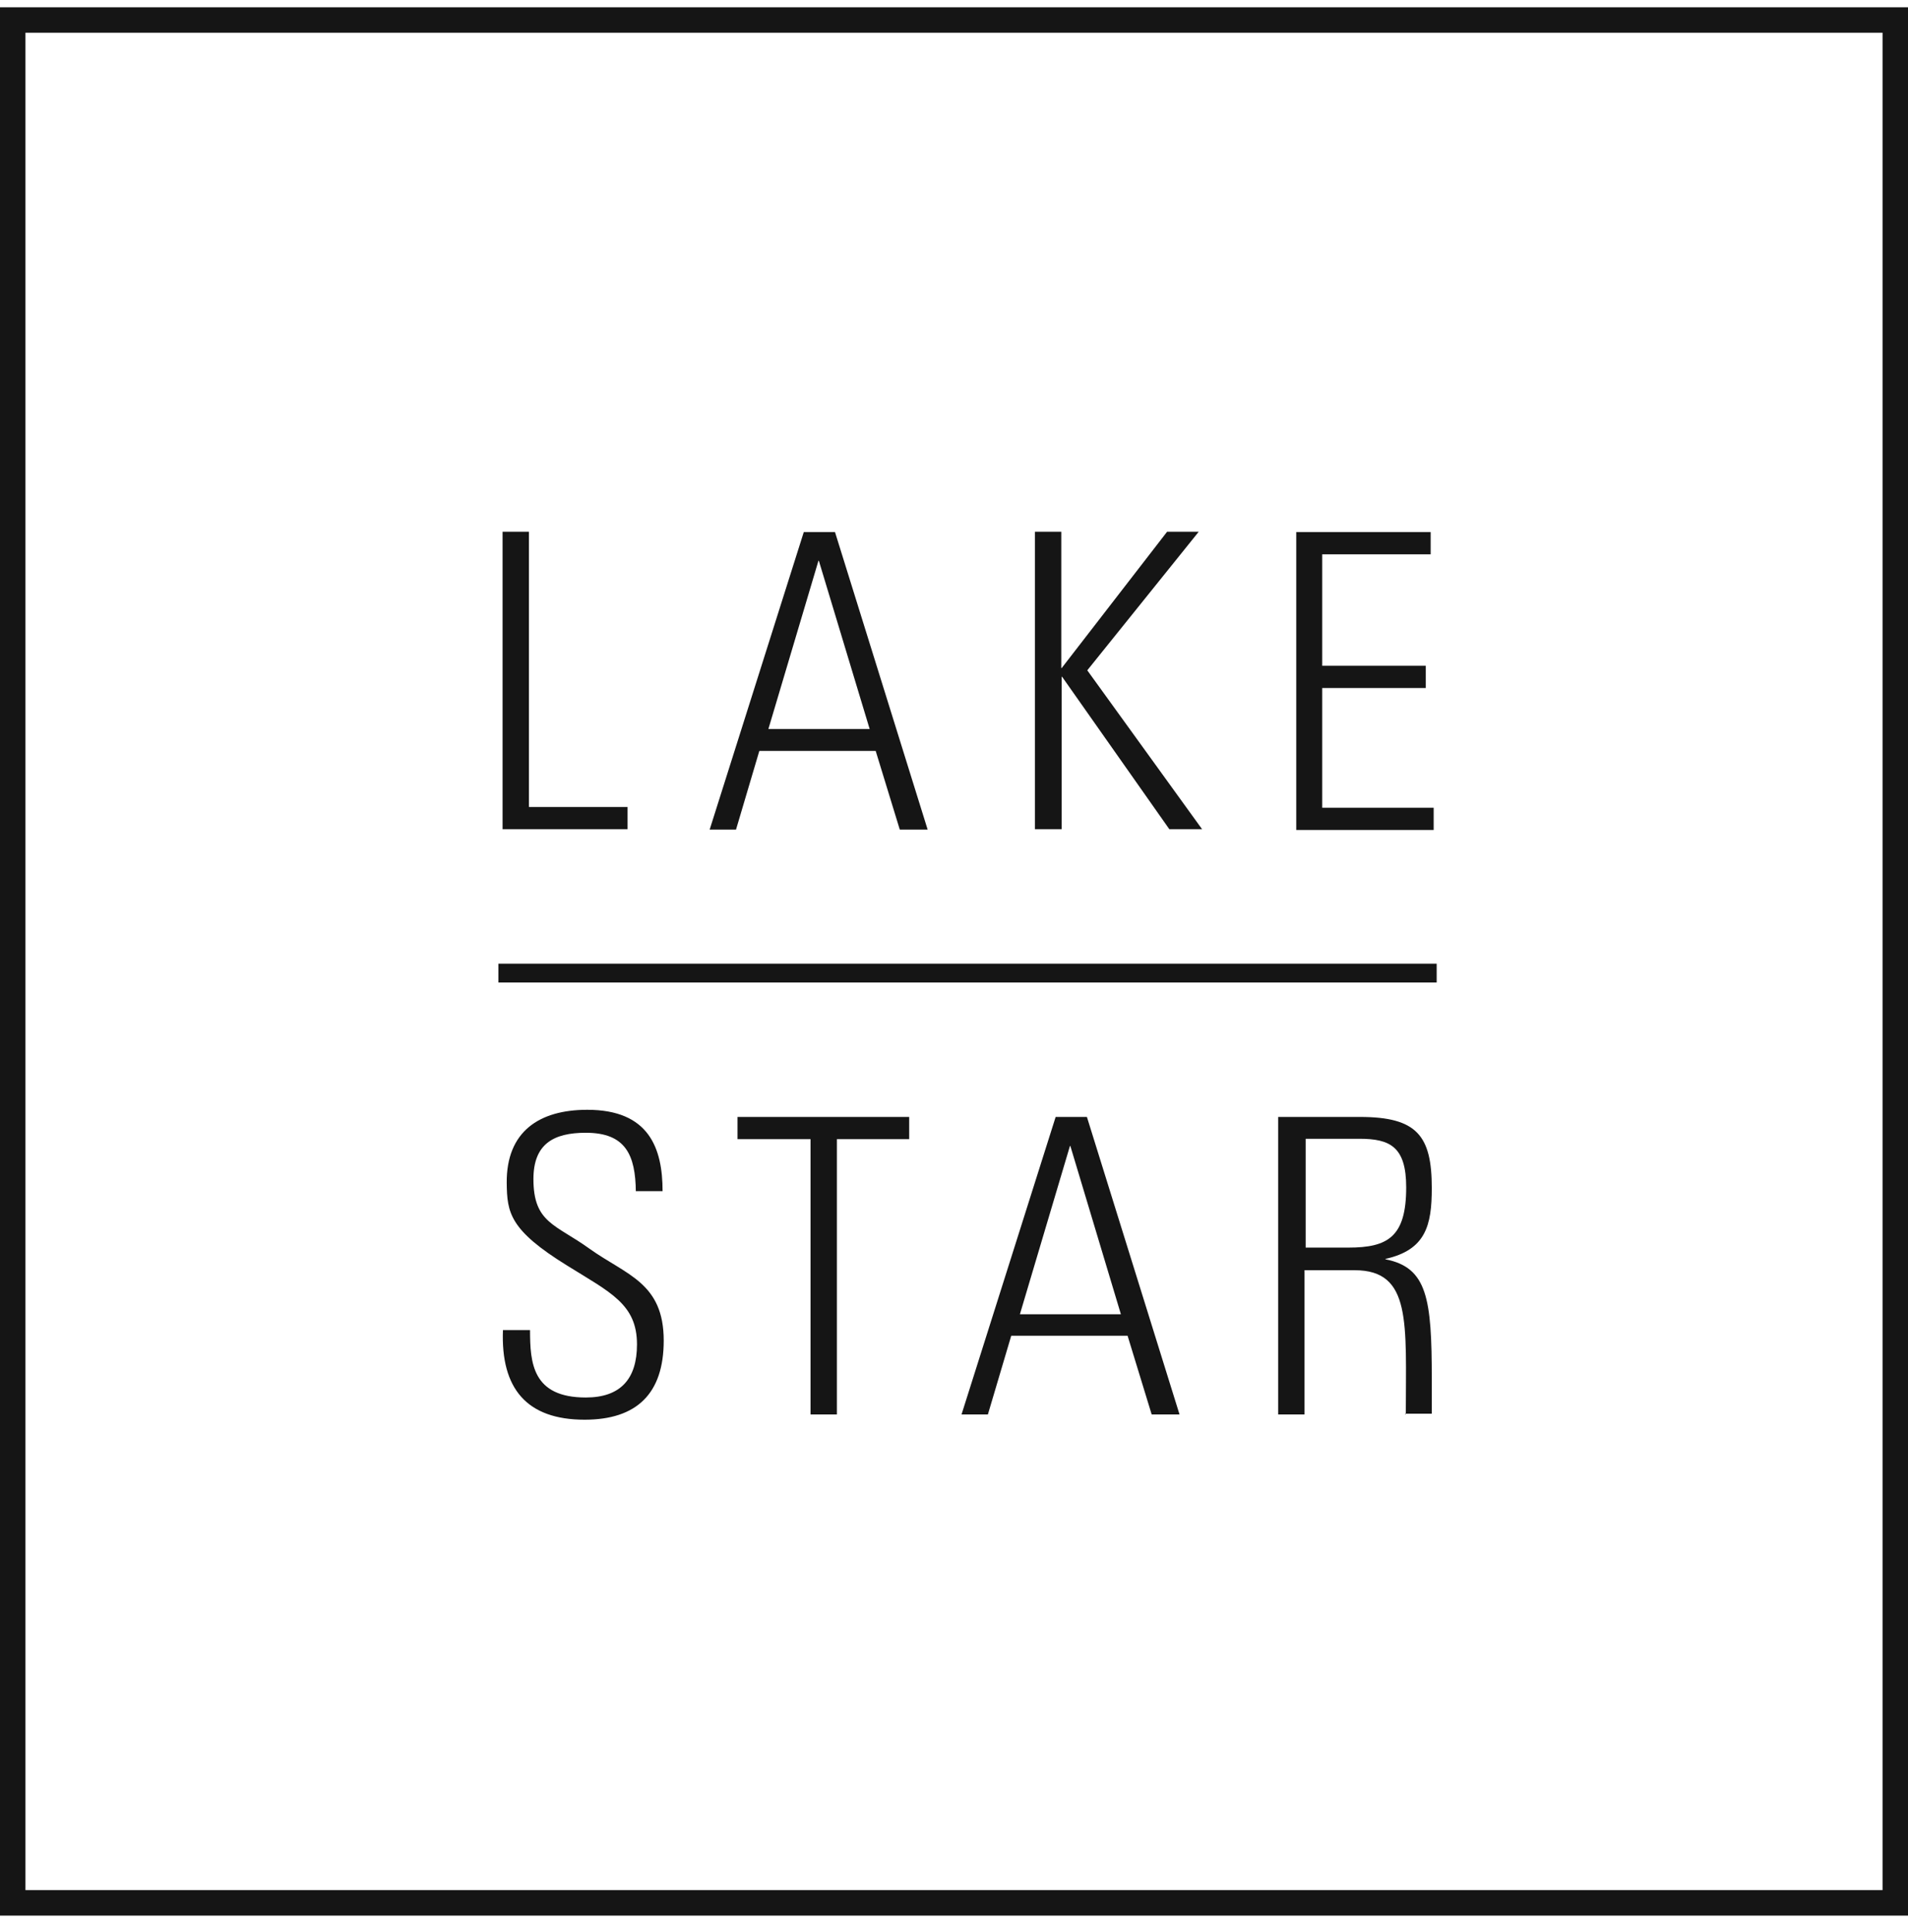 <svg width="80" height="81" viewBox="0 0 80 81" fill="none" xmlns="http://www.w3.org/2000/svg">
<path d="M21.072 34.763V22.291H22.177V33.831H26.313V34.763H21.072ZM35.011 22.307L38.895 34.778H37.727L36.716 31.479H31.838L30.86 34.778H29.755L33.701 22.307H35.011ZM36.464 30.563L34.333 23.507H34.317L32.217 30.563H36.464ZM43.394 34.763V22.291H44.499V28.006H44.515L48.935 22.291H50.261L45.588 28.101L50.403 34.763H49.03L44.531 28.369H44.515V34.763H43.394ZM59.986 22.307V23.238H55.439V27.911H59.781V28.843H55.439V33.863H60.112V34.794H54.35V22.307H59.986ZM26.66 49.965C26.645 48.418 26.234 47.487 24.561 47.487C23.203 47.487 22.366 47.96 22.366 49.428C22.366 51.275 23.298 51.323 24.719 52.349C26.266 53.454 27.829 53.77 27.829 56.201C27.829 58.427 26.692 59.516 24.513 59.516C22.082 59.516 20.993 58.206 21.088 55.759H22.224C22.224 57.132 22.319 58.585 24.561 58.585C26.013 58.585 26.708 57.811 26.708 56.359C26.708 54.669 25.587 54.18 23.787 53.059C21.356 51.559 21.261 50.833 21.246 49.586C21.23 47.439 22.603 46.524 24.624 46.524C27.213 46.524 27.781 48.134 27.781 49.934H26.66V49.965ZM33.985 47.755H30.923V46.824H38.121V47.755H35.09V59.295H33.985V47.755ZM45.573 46.824L49.456 59.295H48.288L47.278 55.996H42.4L41.421 59.295H40.316L44.262 46.824H45.573ZM46.993 55.08L44.878 48.039H44.862L42.763 55.096H46.993V55.08ZM58.944 59.295C58.944 55.459 59.197 53.249 56.797 53.249H54.697V59.295H53.592V46.824H57.018C59.417 46.824 60.033 47.613 60.033 49.807C60.033 51.37 59.781 52.396 58.091 52.775V52.791C59.844 53.138 60.033 54.433 60.033 57.811V59.263H58.928V59.295H58.944ZM54.729 52.301H56.529C58.186 52.301 58.96 51.859 58.96 49.776C58.96 48.071 58.281 47.739 57.002 47.739H54.745V52.301H54.729ZM60.254 41.188H20.898V40.398H60.238V41.188H60.254ZM80 80.304H0V0.304H80V80.304ZM1.067 79.237H78.933V1.371H1.067V79.237Z" fill="#151515"/>
</svg>
